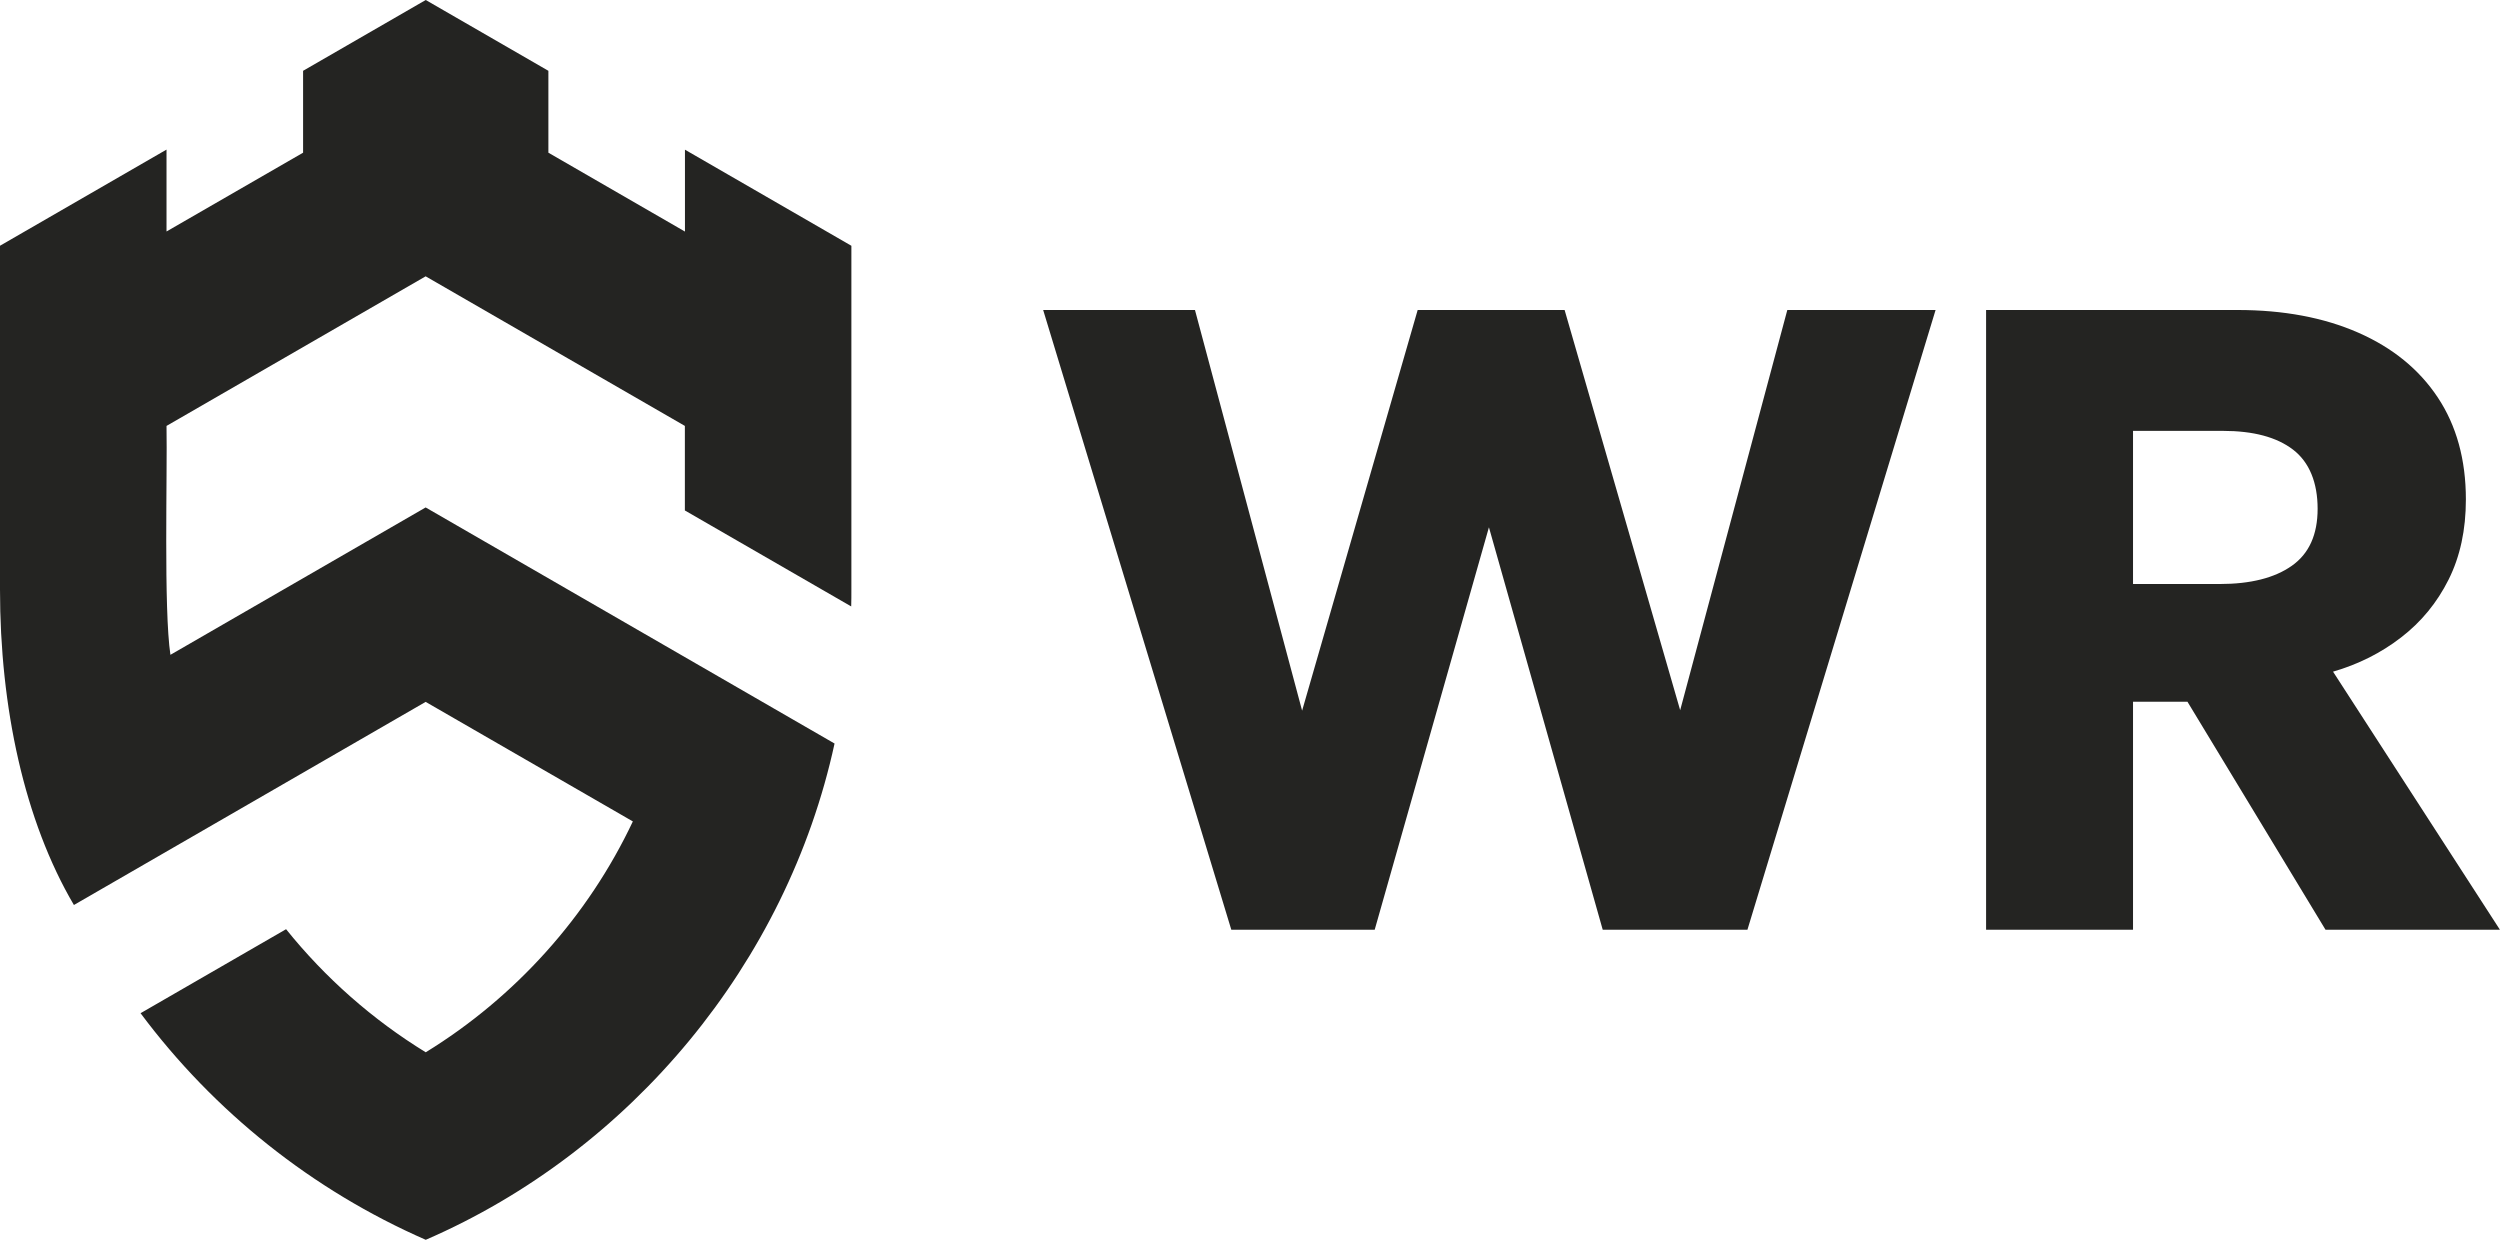 <?xml version="1.0" encoding="UTF-8"?><svg id="Layer_1" xmlns="http://www.w3.org/2000/svg" viewBox="0 0 282.1 139.91"><defs><style>.cls-1{fill:#242422;stroke-width:0px;}</style></defs><path class="cls-1" d="m138.94,104.91l-21.23-69.93h17.13l12.09,45.21,13.04-45.21h16.58l13.04,45.16,12.09-45.16h16.73l-21.23,69.93h-16.33l-12.84-45.41-12.89,45.41h-16.18Z"/><path class="cls-1" d="m224.11,104.91V34.98h28.37c5.19,0,9.73.85,13.61,2.55,3.88,1.7,6.88,4.14,8.99,7.32,2.11,3.18,3.17,7.02,3.17,11.51,0,3.43-.65,6.44-1.95,9.04-1.3,2.6-3.08,4.77-5.35,6.52-2.26,1.75-4.83,3.04-7.69,3.87l18.83,29.12h-19.68l-15.58-25.73h-6.14v25.73h-16.58Zm16.58-39.01h9.79c3.46,0,6.17-.68,8.12-2.05,1.95-1.37,2.92-3.51,2.92-6.44s-.92-5.25-2.77-6.67c-1.85-1.42-4.49-2.12-7.92-2.12h-10.14v17.28Z"/><path class="cls-1" d="m96.07,27.73v38.78c0,.64,0,1.29-.02,1.92-4.1-2.36-18.77-10.83-18.77-10.83v-9.54l-29.25-16.88s-20.91,12.08-29.24,16.88c.1,5.39-.33,20.72.44,25.83,0,0,28.8-16.63,28.8-16.63,0,0,31.89,18.42,46.14,26.64-5.37,24.74-22.94,45.95-46.13,56-12.79-5.6-23.87-14.43-32.18-25.57,2.09-1.2,14.08-8.13,16.42-9.48,4.41,5.49,9.76,10.21,15.76,13.89,10.1-6.21,18.3-15.31,23.37-26.05-5.8-3.34-23.38-13.49-23.38-13.49,0,0-27.22,15.71-39.69,22.92C2.74,92.6,0,79.81,0,66.52S0,27.73,0,27.73l18.79-10.85v9.24l15.41-8.89V7.99L48.04,0l13.84,7.99v9.24l15.41,8.9v-9.24l18.79,10.85Z"/></svg>